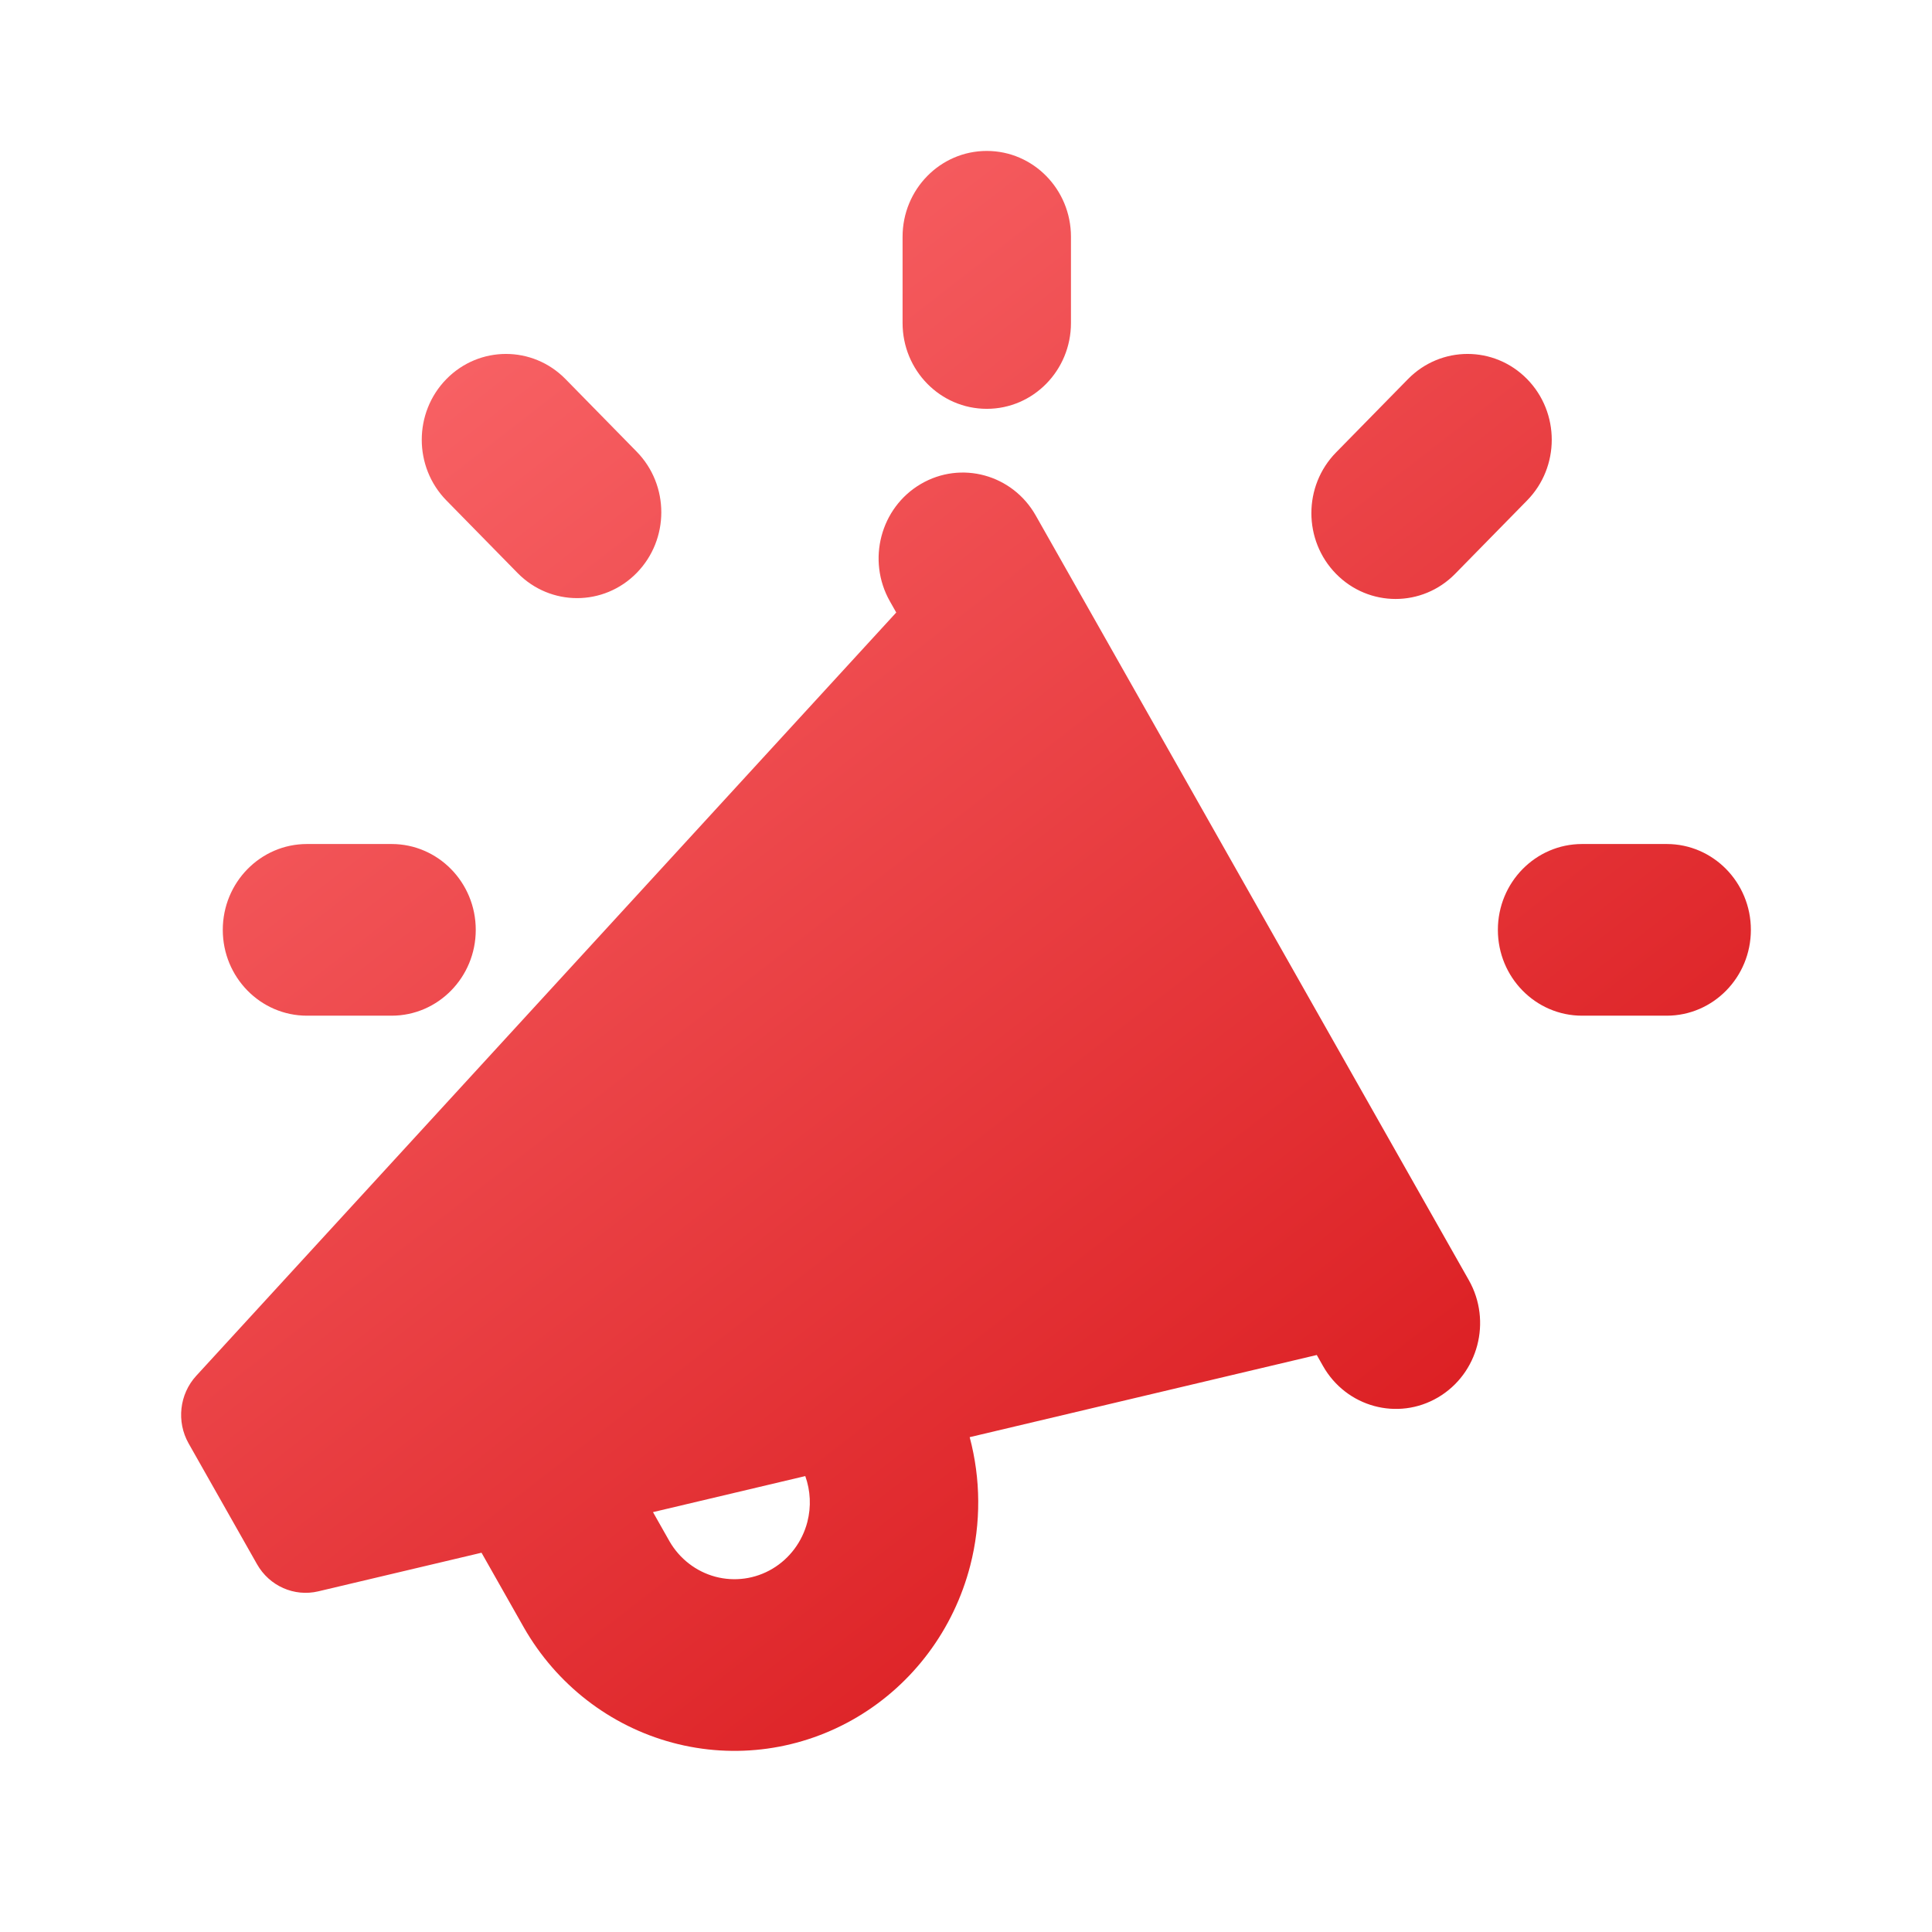 <?xml version="1.0" encoding="UTF-8"?>
<svg xmlns="http://www.w3.org/2000/svg" width="64" height="64" viewBox="0 0 64 64" fill="none">
  <path fill-rule="evenodd" clip-rule="evenodd" d="M35.477 7.843C35.477 6.273 34.229 5 32.688 5C31.148 5 29.899 6.273 29.899 7.843V10.7C29.899 12.27 31.148 13.543 32.688 13.543C34.229 13.543 35.477 12.27 35.477 10.7V7.843ZM30.5 16.035C31.834 15.25 33.54 15.716 34.31 17.076L48.657 42.407C49.427 43.767 48.97 45.506 47.636 46.291C46.302 47.076 44.596 46.61 43.826 45.25L43.62 44.886L32.122 47.608C32.49 48.988 32.503 50.455 32.14 51.863C31.595 53.974 30.25 55.778 28.4 56.878C26.55 57.979 24.347 58.285 22.276 57.729C20.205 57.174 18.435 55.803 17.356 53.917L17.35 53.906L15.951 51.436L10.545 52.715C9.748 52.904 8.923 52.539 8.514 51.816L6.249 47.817C5.84 47.095 5.942 46.184 6.501 45.575L29.689 20.29L29.479 19.919C28.709 18.559 29.166 16.82 30.5 16.035ZM21.631 50.091L26.676 48.897C26.849 49.381 26.875 49.911 26.745 50.416C26.576 51.069 26.16 51.627 25.588 51.967C25.017 52.307 24.336 52.401 23.695 52.23C23.057 52.058 22.511 51.636 22.177 51.056L21.631 50.091ZM58 30.803C58 32.373 56.751 33.646 55.211 33.646H52.409C50.868 33.646 49.619 32.373 49.619 30.803C49.619 29.232 50.868 27.959 52.409 27.959H55.211C56.751 27.959 58 29.232 58 30.803ZM12.971 33.646C14.512 33.646 15.76 32.373 15.76 30.803C15.76 29.232 14.512 27.959 12.971 27.959H10.169C8.629 27.959 7.38 29.232 7.38 30.803C7.38 32.373 8.629 33.646 10.169 33.646H12.971ZM21.089 18.981C20 20.091 18.234 20.091 17.145 18.981L14.788 16.578C13.699 15.468 13.699 13.668 14.788 12.557C15.878 11.447 17.644 11.447 18.733 12.557L21.089 14.96C22.179 16.07 22.179 17.87 21.089 18.981ZM50.587 16.578C51.676 15.468 51.676 13.668 50.587 12.557C49.498 11.447 47.732 11.447 46.642 12.557L44.258 14.988C43.169 16.098 43.169 17.898 44.258 19.009C45.347 20.119 47.114 20.119 48.203 19.009L50.587 16.578Z" fill="url(#paint0_linear_1291_74426)"></path>
  <defs>
    <linearGradient id="paint0_linear_1291_74426" x1="8.173" y1="6.524" x2="51.218" y2="61.943" gradientUnits="userSpaceOnUse">
      <stop stop-color="#FC6C6F"></stop>
      <stop offset="1" stop-color="#D40D11"></stop>
    </linearGradient>
  </defs>
</svg>
